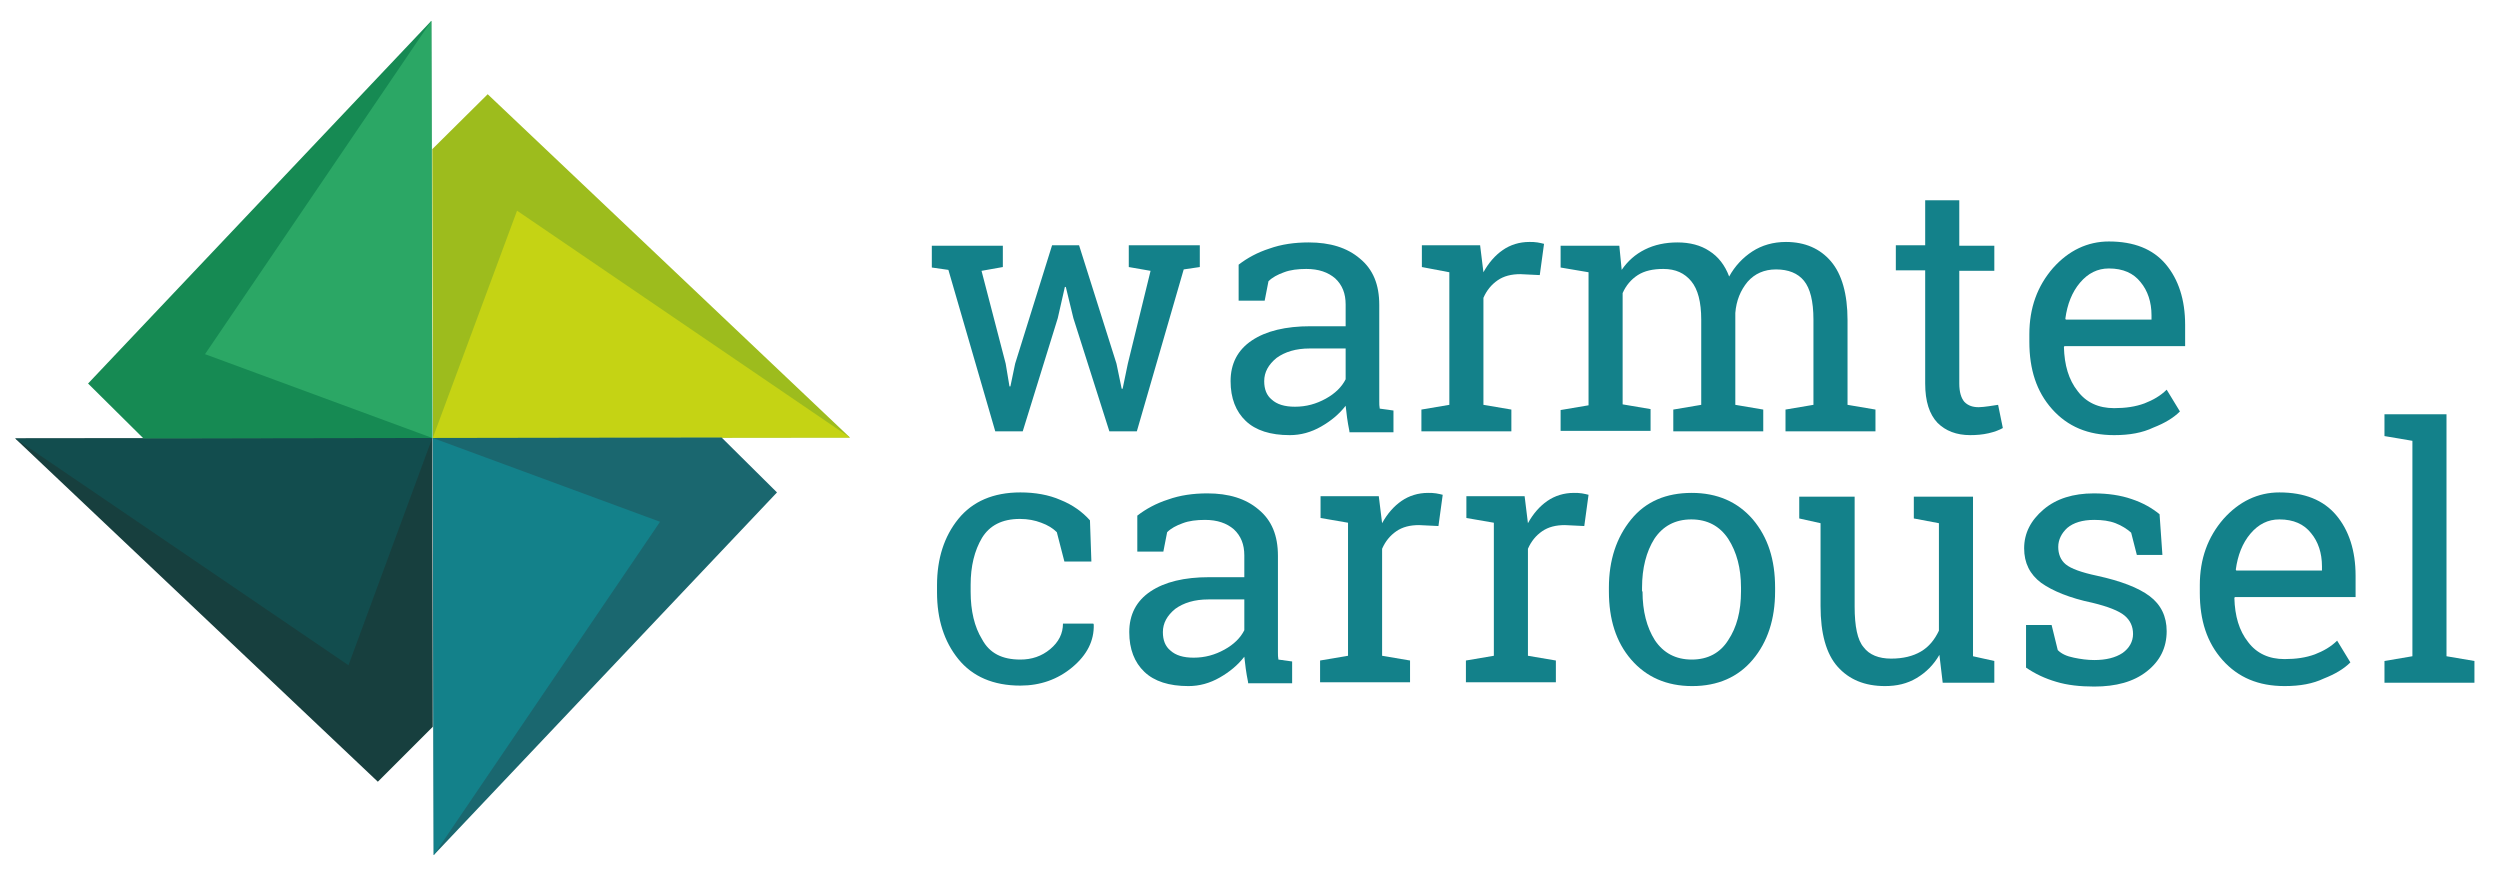 <?xml version="1.0" encoding="utf-8"?>
<!-- Generator: Adobe Illustrator 25.2.2, SVG Export Plug-In . SVG Version: 6.00 Build 0)  -->
<svg version="1.1" id="Laag_1" xmlns="http://www.w3.org/2000/svg" xmlns:xlink="http://www.w3.org/1999/xlink" x="0px" y="0px"
	 viewBox="0 0 528 184" style="enable-background:new 0 0 528 184;" xml:space="preserve">
<style type="text/css">
	.st0{fill:#13818A;}
	.st1{fill:#9DBC1D;}
	.st2{fill:#C5D314;}
	.st3{fill:#1A676F;}
	.st4{fill:#173F3E;}
	.st5{fill:#124D4E;}
	.st6{fill:#168A53;}
	.st7{fill:#2BA765;}
</style>
<g>
	<path class="st0" d="M211.8,56.4l-4.5,0.8l5.1,19.6l0.8,4.8h0.2l1-4.8l7.8-25h5.7l7.9,25l1.1,5.3h0.2l1.1-5.3l4.8-19.6l-4.6-0.8
		v-4.6h15v4.6l-3.4,0.5l-9.9,34.2h-5.8l-7.6-23.9l-1.6-6.6l-0.2,0l-1.5,6.6L216,91.1h-5.8L200.3,57l-3.5-0.5v-4.6h15V56.4z"/>
	<path class="st0" d="M285,91.1c-0.2-1.1-0.4-2-0.5-2.9c-0.1-0.8-0.2-1.7-0.3-2.5c-1.4,1.8-3.1,3.2-5.2,4.4
		c-2.1,1.2-4.3,1.8-6.6,1.8c-4.1,0-7.2-1-9.3-3c-2.1-2-3.2-4.8-3.2-8.4c0-3.7,1.5-6.6,4.5-8.6c3-2,7.1-3,12.4-3h7.4v-4.6
		c0-2.3-0.7-4.1-2.2-5.5c-1.5-1.3-3.5-2-6.1-2c-1.8,0-3.4,0.2-4.7,0.7c-1.4,0.5-2.5,1.1-3.3,1.9l-0.8,4.1h-5.5v-7.6
		c1.8-1.4,4-2.6,6.5-3.4c2.5-0.9,5.3-1.3,8.3-1.3c4.5,0,8.1,1.1,10.8,3.4c2.8,2.3,4.1,5.5,4.1,9.8v18.9c0,0.5,0,1,0,1.5
		c0,0.5,0,1,0.1,1.5l2.9,0.4v4.6H285z M273.5,85.9c2.4,0,4.5-0.6,6.5-1.7c2-1.1,3.4-2.5,4.2-4.1v-6.5h-7.6c-2.9,0-5.2,0.7-7,2
		c-1.7,1.4-2.6,3-2.6,4.9c0,1.7,0.5,3,1.6,3.9C269.7,85.4,271.3,85.9,273.5,85.9z"/>
	<path class="st0" d="M300.3,56.4v-4.6h12.3l0.7,5.7c1.1-2,2.5-3.6,4.1-4.7c1.6-1.1,3.5-1.7,5.6-1.7c0.6,0,1.1,0,1.7,0.1
		c0.6,0.1,1,0.2,1.4,0.3l-0.9,6.6l-4.1-0.2c-1.9,0-3.5,0.4-4.8,1.3c-1.3,0.9-2.3,2.1-3,3.7v22.6l5.9,1v4.6h-19v-4.6l5.9-1V57.5
		L300.3,56.4z"/>
	<path class="st0" d="M329.6,86.6l5.9-1V57.5l-5.9-1v-4.6H342l0.5,5.1c1.3-1.9,2.9-3.3,4.9-4.3c2-1,4.3-1.5,6.9-1.5s4.9,0.6,6.7,1.8
		c1.9,1.2,3.3,3,4.2,5.4c1.2-2.2,2.9-4,4.9-5.3c2-1.3,4.4-2,7.1-2c4,0,7.2,1.4,9.5,4.1c2.3,2.7,3.5,6.9,3.5,12.4v17.9l5.9,1v4.6h-19
		v-4.6l5.9-1v-18c0-3.9-0.7-6.6-2-8.2c-1.3-1.6-3.3-2.4-5.9-2.4c-2.5,0-4.5,0.9-6,2.6c-1.5,1.8-2.4,4-2.6,6.6v19.4l5.9,1v4.6h-19
		v-4.6l5.9-1v-18c0-3.7-0.7-6.4-2.1-8.1s-3.3-2.6-5.9-2.6c-2.2,0-4,0.4-5.4,1.3c-1.4,0.9-2.5,2.2-3.2,3.8v23.5l5.9,1v4.6h-19V86.6z"
		/>
	<path class="st0" d="M413.8,42.4v9.5h7.4v5.3h-7.4V81c0,1.8,0.4,3.1,1.1,3.9c0.8,0.8,1.8,1.1,3,1.1c0.6,0,1.3-0.1,2.1-0.2
		c0.8-0.1,1.4-0.2,2-0.3l1,4.9c-0.7,0.4-1.7,0.8-3,1.1c-1.3,0.3-2.6,0.4-3.9,0.4c-2.9,0-5.2-0.9-6.9-2.6c-1.7-1.8-2.6-4.5-2.6-8.3
		V57.1h-6.2v-5.3h6.2v-9.5H413.8z"/>
	<path class="st0" d="M446.5,91.9c-5.5,0-9.8-1.8-13.1-5.5s-4.8-8.4-4.8-14.2v-1.6c0-5.6,1.7-10.2,5-14c3.3-3.7,7.3-5.6,11.8-5.6
		c5.3,0,9.3,1.6,12,4.8c2.7,3.2,4.1,7.5,4.1,12.8v4.5H436l-0.1,0.2c0.1,3.8,1,6.9,2.9,9.3c1.8,2.4,4.4,3.6,7.7,3.6
		c2.4,0,4.5-0.3,6.4-1c1.8-0.7,3.4-1.6,4.7-2.9l2.8,4.6c-1.4,1.4-3.3,2.5-5.6,3.4C452.5,91.4,449.8,91.9,446.5,91.9z M445.4,56.7
		c-2.4,0-4.4,1-6.1,3c-1.7,2-2.7,4.6-3.1,7.6l0.1,0.2h18.1v-0.9c0-2.8-0.8-5.2-2.3-7C450.6,57.7,448.4,56.7,445.4,56.7z"/>
	<path class="st0" d="M215.5,139.3c2.4,0,4.5-0.7,6.3-2.2c1.8-1.5,2.7-3.3,2.7-5.4h6.4l0.1,0.2c0.1,3.4-1.4,6.4-4.5,9
		c-3.1,2.6-6.8,3.9-11,3.9c-5.7,0-10.1-1.9-13.1-5.6c-3-3.7-4.5-8.4-4.5-14.1v-1.5c0-5.6,1.5-10.3,4.5-14c3-3.7,7.4-5.6,13.1-5.6
		c3.1,0,6,0.5,8.5,1.6c2.5,1,4.6,2.5,6.2,4.3l0.3,8.7h-5.7l-1.6-6.2c-0.8-0.8-1.9-1.5-3.3-2c-1.3-0.5-2.8-0.8-4.5-0.8
		c-3.8,0-6.4,1.4-8,4c-1.6,2.7-2.4,6-2.4,9.9v1.5c0,4,0.8,7.4,2.4,10C209,138,211.7,139.3,215.5,139.3z"/>
	<path class="st0" d="M263.6,144.1c-0.2-1.1-0.4-2-0.5-2.9c-0.1-0.8-0.2-1.7-0.3-2.5c-1.4,1.8-3.1,3.2-5.2,4.4
		c-2.1,1.2-4.3,1.8-6.6,1.8c-4.1,0-7.2-1-9.3-3c-2.1-2-3.2-4.8-3.2-8.4c0-3.7,1.5-6.6,4.5-8.6c3-2,7.1-3,12.4-3h7.4v-4.6
		c0-2.3-0.7-4.1-2.2-5.5c-1.5-1.3-3.5-2-6.1-2c-1.8,0-3.4,0.2-4.7,0.7c-1.4,0.5-2.5,1.1-3.3,1.9l-0.8,4.1h-5.5v-7.6
		c1.8-1.4,4-2.6,6.5-3.4c2.5-0.9,5.3-1.3,8.3-1.3c4.5,0,8.1,1.1,10.8,3.4c2.8,2.3,4.1,5.5,4.1,9.8v18.9c0,0.5,0,1,0,1.5
		c0,0.5,0,1,0.1,1.5l2.9,0.4v4.6H263.6z M252.1,138.9c2.4,0,4.5-0.6,6.5-1.7c2-1.1,3.4-2.5,4.2-4.1v-6.5h-7.6c-2.9,0-5.2,0.7-7,2
		c-1.7,1.4-2.6,3-2.6,4.9c0,1.7,0.5,3,1.6,3.9C248.3,138.4,249.9,138.9,252.1,138.9z"/>
	<path class="st0" d="M278.9,109.4v-4.6h12.3l0.7,5.7c1.1-2,2.5-3.6,4.1-4.7c1.6-1.1,3.5-1.7,5.6-1.7c0.6,0,1.1,0,1.7,0.1
		c0.6,0.1,1,0.2,1.4,0.3l-0.9,6.6l-4.1-0.2c-1.9,0-3.5,0.4-4.8,1.3c-1.3,0.9-2.3,2.1-3,3.7v22.6l5.9,1v4.6h-19v-4.6l5.9-1v-28.1
		L278.9,109.4z"/>
	<path class="st0" d="M309.7,109.4v-4.6H322l0.7,5.7c1.1-2,2.5-3.6,4.1-4.7c1.6-1.1,3.5-1.7,5.6-1.7c0.6,0,1.1,0,1.7,0.1
		c0.6,0.1,1,0.2,1.4,0.3l-0.9,6.6l-4.1-0.2c-1.9,0-3.5,0.4-4.8,1.3c-1.3,0.9-2.3,2.1-3,3.7v22.6l5.9,1v4.6h-19v-4.6l5.9-1v-28.1
		L309.7,109.4z"/>
	<path class="st0" d="M339.8,124.1c0-5.8,1.6-10.6,4.7-14.4s7.4-5.6,12.8-5.6c5.4,0,9.7,1.9,12.9,5.6c3.2,3.8,4.7,8.5,4.7,14.4v0.8
		c0,5.9-1.6,10.7-4.7,14.4c-3.1,3.7-7.4,5.6-12.8,5.6c-5.4,0-9.7-1.9-12.9-5.6s-4.7-8.5-4.7-14.4V124.1z M346.9,124.9
		c0,4.2,0.9,7.6,2.6,10.3c1.8,2.7,4.4,4.1,7.8,4.1c3.4,0,6-1.4,7.7-4.1c1.8-2.7,2.7-6.1,2.7-10.3v-0.8c0-4.1-0.9-7.5-2.7-10.3
		c-1.8-2.7-4.4-4.1-7.8-4.1s-6,1.4-7.8,4.1c-1.7,2.7-2.6,6.2-2.6,10.3V124.9z"/>
	<path class="st0" d="M409.6,138.3c-1.2,2.1-2.8,3.7-4.8,4.9s-4.2,1.7-6.7,1.7c-4.3,0-7.6-1.4-10-4.1c-2.4-2.7-3.6-7-3.6-12.8v-17.5
		l-4.5-1v-4.6h4.5h7.2v23.2c0,4.2,0.6,7.1,1.9,8.6c1.2,1.6,3.2,2.4,5.8,2.4c2.5,0,4.6-0.5,6.3-1.5c1.7-1,2.9-2.5,3.8-4.4v-22.7
		l-5.3-1v-4.6h5.3h7.2v33.7l4.5,1v4.6h-10.9L409.6,138.3z"/>
	<path class="st0" d="M456.7,117.2h-5.4l-1.2-4.7c-0.9-0.8-2-1.5-3.3-2c-1.3-0.5-2.8-0.7-4.5-0.7c-2.5,0-4.4,0.6-5.7,1.7
		c-1.2,1.1-1.9,2.5-1.9,4c0,1.5,0.5,2.8,1.6,3.7c1.1,0.9,3.3,1.7,6.6,2.4c5,1.1,8.7,2.5,11.1,4.3c2.4,1.8,3.6,4.3,3.6,7.4
		c0,3.5-1.4,6.3-4.2,8.5c-2.8,2.2-6.5,3.2-11.1,3.2c-3,0-5.7-0.3-8-1c-2.4-0.7-4.5-1.7-6.4-3l0-9h5.4l1.3,5.3
		c0.8,0.8,1.9,1.3,3.4,1.6c1.4,0.3,2.9,0.5,4.3,0.5c2.5,0,4.5-0.5,6-1.5c1.4-1,2.2-2.4,2.2-4c0-1.6-0.6-2.9-1.8-3.9
		c-1.2-1-3.5-1.9-6.8-2.7c-4.8-1-8.4-2.5-10.8-4.2c-2.4-1.8-3.6-4.2-3.6-7.3c0-3.2,1.4-5.9,4.1-8.2c2.7-2.3,6.3-3.4,10.6-3.4
		c3,0,5.7,0.4,8,1.2c2.4,0.8,4.3,1.9,5.9,3.2L456.7,117.2z"/>
	<path class="st0" d="M482.5,144.9c-5.5,0-9.8-1.8-13.1-5.5s-4.8-8.4-4.8-14.2v-1.6c0-5.6,1.7-10.2,5-14c3.3-3.7,7.3-5.6,11.8-5.6
		c5.3,0,9.3,1.6,12,4.8c2.7,3.2,4.1,7.5,4.1,12.8v4.5H472l-0.1,0.2c0.1,3.8,1,6.9,2.9,9.3c1.8,2.4,4.4,3.6,7.7,3.6
		c2.4,0,4.5-0.3,6.4-1c1.8-0.7,3.4-1.6,4.7-2.9l2.8,4.6c-1.4,1.4-3.3,2.5-5.6,3.4C488.5,144.4,485.8,144.9,482.5,144.9z
		 M481.4,109.7c-2.4,0-4.4,1-6.1,3c-1.7,2-2.7,4.6-3.1,7.6l0.1,0.2h18.1v-0.9c0-2.8-0.8-5.2-2.3-7
		C486.6,110.7,484.4,109.7,481.4,109.7z"/>
	<path class="st0" d="M503.6,92.1v-4.6h13.1v51.1l5.9,1v4.6h-19v-4.6l5.9-1V93.1L503.6,92.1z"/>
</g>
<polygon class="st1" points="91.4,92.5 91.3,31.5 103,19.9 179.5,92.4 "/>
<polygon class="st2" points="109.2,44.5 179.5,92.4 91.4,92.5 "/>
<polygon class="st3" points="91.4,92.5 152.4,92.4 164.1,104 91.6,180.6 "/>
<polygon class="st0" points="139.4,110.2 91.6,180.6 91.4,92.5 "/>
<polygon class="st4" points="91.3,92.5 91.4,153.5 79.8,165.1 3.2,92.6 "/>
<polygon class="st5" points="73.6,140.5 3.2,92.6 91.3,92.5 "/>
<polygon class="st6" points="91.3,92.5 30.3,92.6 18.6,81 91.1,4.4 "/>
<polygon class="st7" points="43.3,74.8 91.1,4.4 91.3,92.5 "/>
</svg>
